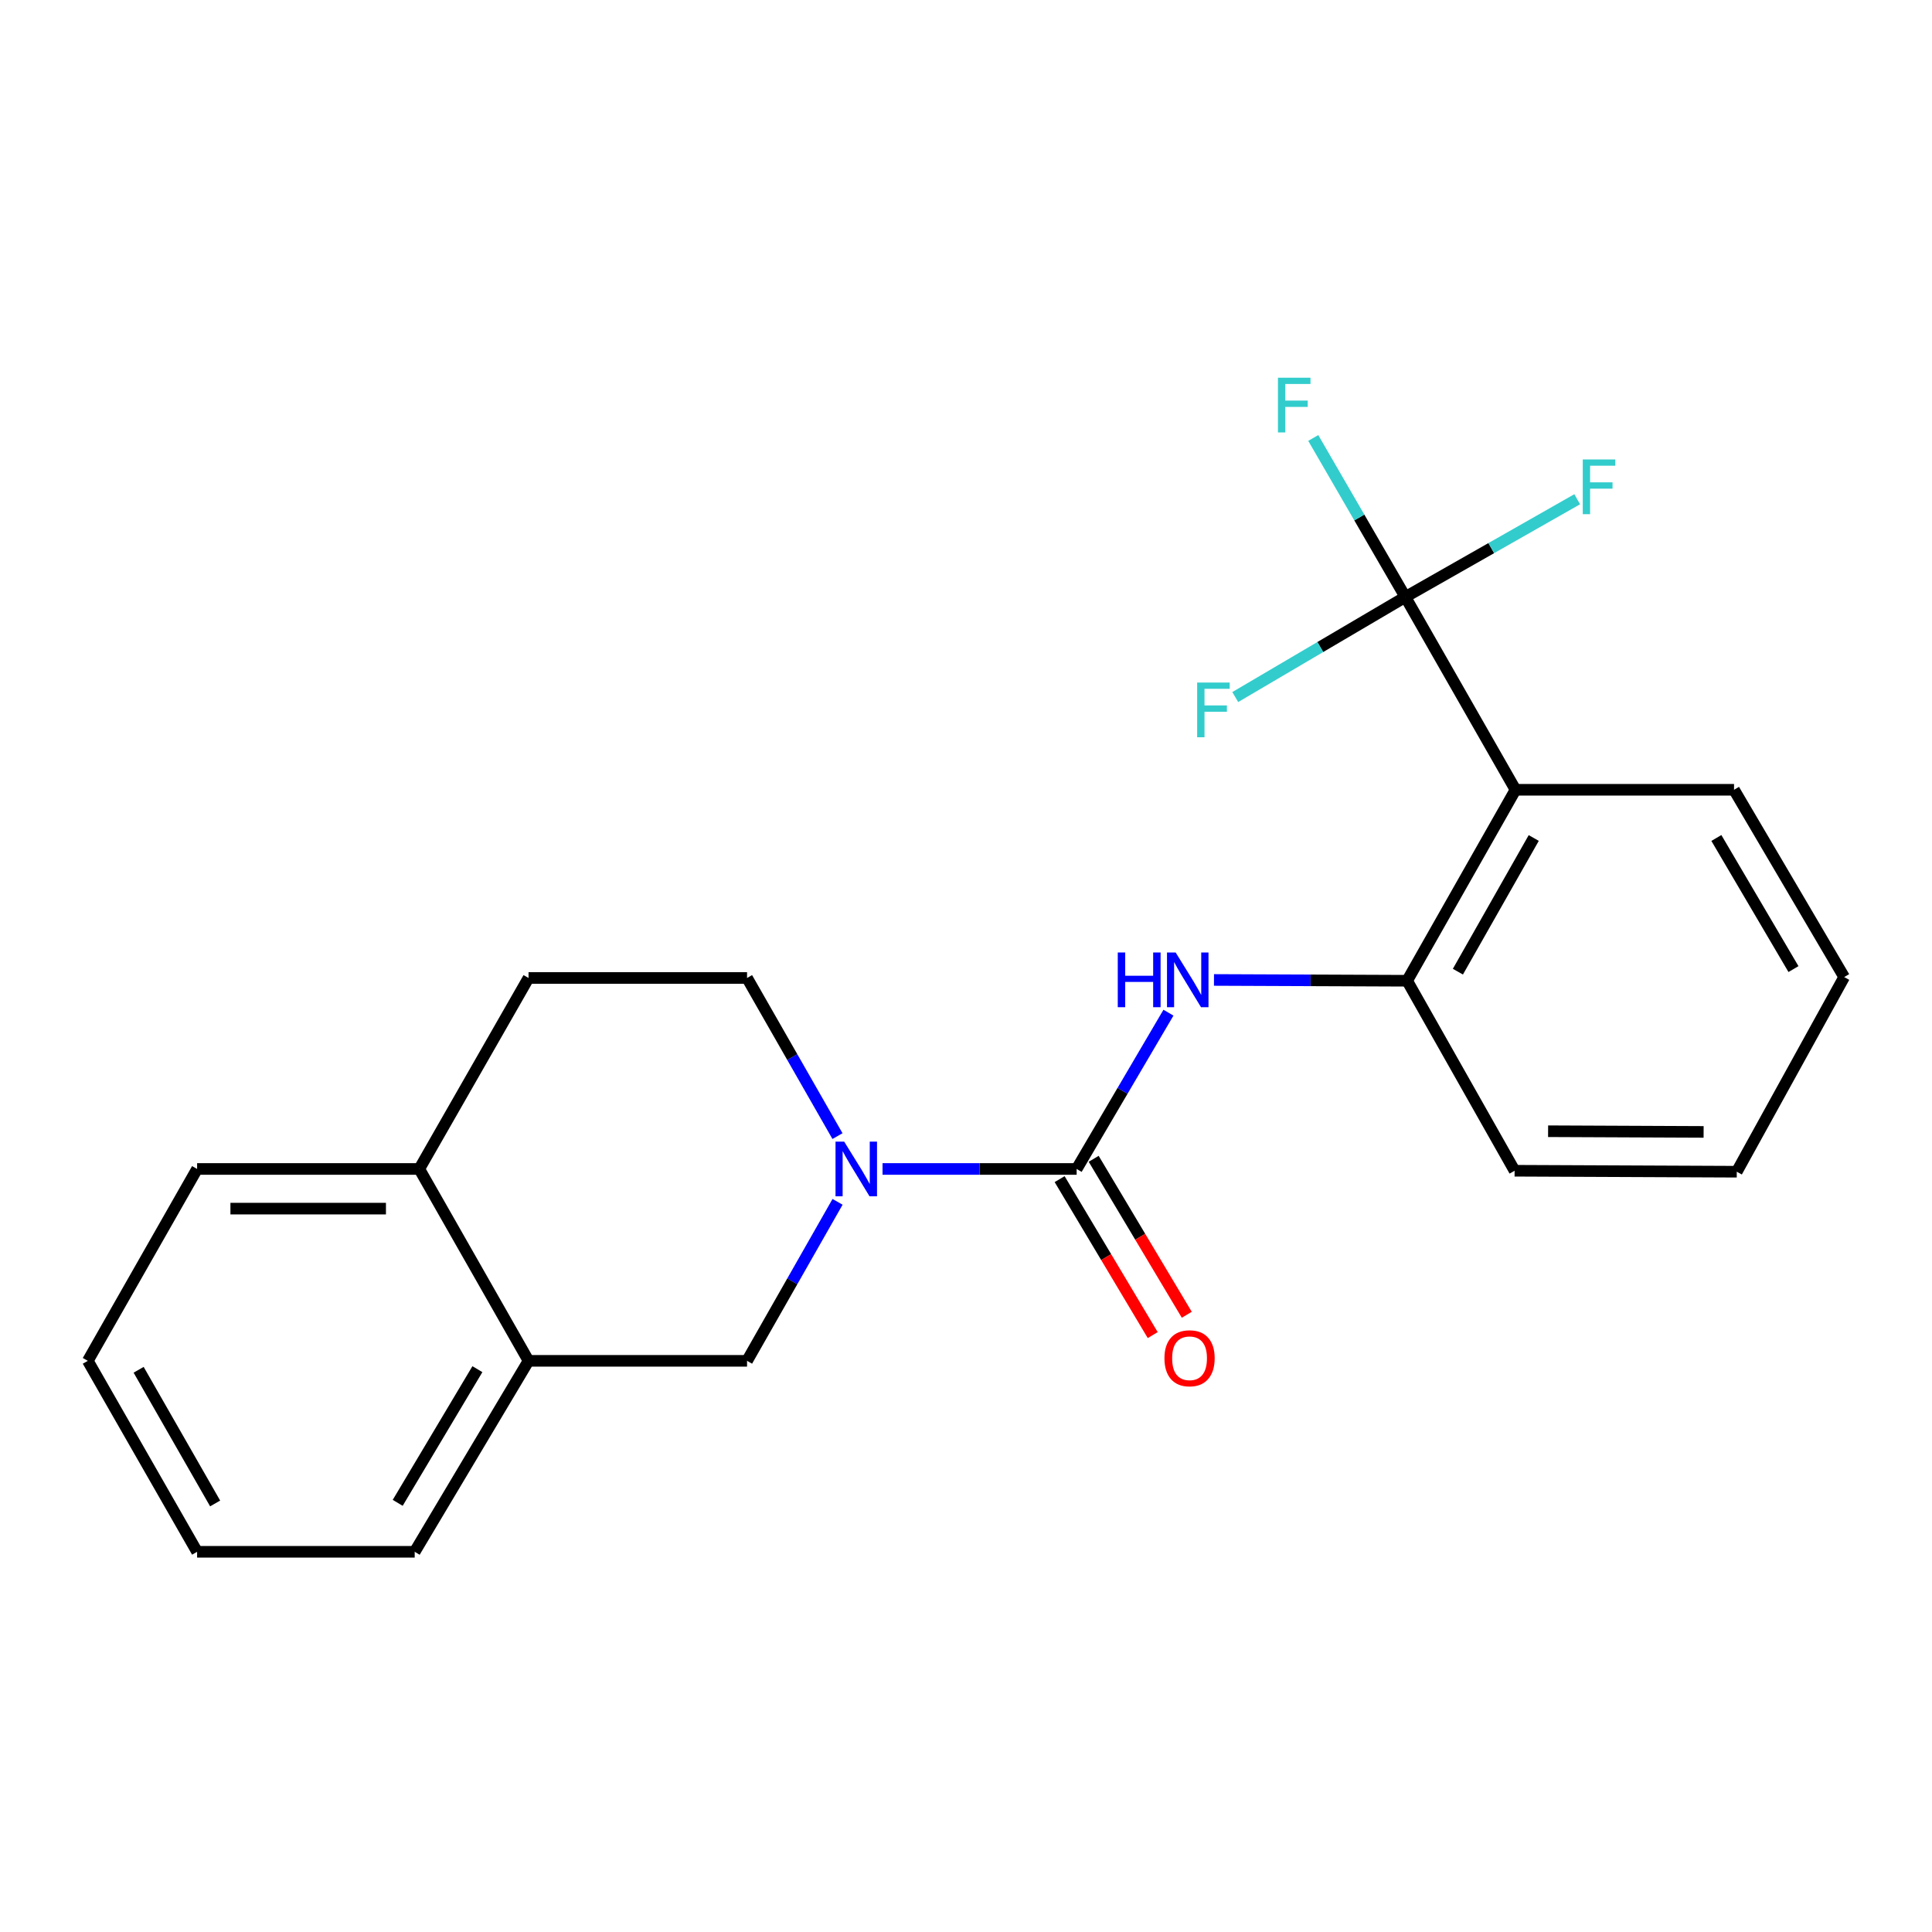 <?xml version='1.0' encoding='iso-8859-1'?>
<svg version='1.1' baseProfile='full'
              xmlns='http://www.w3.org/2000/svg'
                      xmlns:rdkit='http://www.rdkit.org/xml'
                      xmlns:xlink='http://www.w3.org/1999/xlink'
                  xml:space='preserve'
width='1000px' height='1000px' viewBox='0 0 1000 1000'>
<!-- END OF HEADER -->
<rect style='opacity:1.0;fill:#FFFFFF;stroke:none' width='1000' height='1000' x='0' y='0'> </rect>
<path class='bond-0' d='M 557.274,605.053 L 507.035,605.053' style='fill:none;fill-rule:evenodd;stroke:#000000;stroke-width:6px;stroke-linecap:butt;stroke-linejoin:miter;stroke-opacity:1' />
<path class='bond-0' d='M 507.035,605.053 L 456.796,605.053' style='fill:none;fill-rule:evenodd;stroke:#0000FF;stroke-width:6px;stroke-linecap:butt;stroke-linejoin:miter;stroke-opacity:1' />
<path class='bond-3' d='M 557.274,605.053 L 581.033,564.609' style='fill:none;fill-rule:evenodd;stroke:#000000;stroke-width:6px;stroke-linecap:butt;stroke-linejoin:miter;stroke-opacity:1' />
<path class='bond-3' d='M 581.033,564.609 L 604.791,524.164' style='fill:none;fill-rule:evenodd;stroke:#0000FF;stroke-width:6px;stroke-linecap:butt;stroke-linejoin:miter;stroke-opacity:1' />
<path class='bond-7' d='M 548.461,610.314 L 572.555,650.677' style='fill:none;fill-rule:evenodd;stroke:#000000;stroke-width:6px;stroke-linecap:butt;stroke-linejoin:miter;stroke-opacity:1' />
<path class='bond-7' d='M 572.555,650.677 L 596.649,691.041' style='fill:none;fill-rule:evenodd;stroke:#FF0000;stroke-width:6px;stroke-linecap:butt;stroke-linejoin:miter;stroke-opacity:1' />
<path class='bond-7' d='M 566.088,599.792 L 590.182,640.156' style='fill:none;fill-rule:evenodd;stroke:#000000;stroke-width:6px;stroke-linecap:butt;stroke-linejoin:miter;stroke-opacity:1' />
<path class='bond-7' d='M 590.182,640.156 L 614.276,680.519' style='fill:none;fill-rule:evenodd;stroke:#FF0000;stroke-width:6px;stroke-linecap:butt;stroke-linejoin:miter;stroke-opacity:1' />
<path class='bond-5' d='M 433.518,622.07 L 410.095,663.217' style='fill:none;fill-rule:evenodd;stroke:#0000FF;stroke-width:6px;stroke-linecap:butt;stroke-linejoin:miter;stroke-opacity:1' />
<path class='bond-5' d='M 410.095,663.217 L 386.672,704.365' style='fill:none;fill-rule:evenodd;stroke:#000000;stroke-width:6px;stroke-linecap:butt;stroke-linejoin:miter;stroke-opacity:1' />
<path class='bond-8' d='M 433.479,588.046 L 410.075,547.121' style='fill:none;fill-rule:evenodd;stroke:#0000FF;stroke-width:6px;stroke-linecap:butt;stroke-linejoin:miter;stroke-opacity:1' />
<path class='bond-8' d='M 410.075,547.121 L 386.672,506.197' style='fill:none;fill-rule:evenodd;stroke:#000000;stroke-width:6px;stroke-linecap:butt;stroke-linejoin:miter;stroke-opacity:1' />
<path class='bond-1' d='M 727.41,308.998 L 784.422,408.789' style='fill:none;fill-rule:evenodd;stroke:#000000;stroke-width:6px;stroke-linecap:butt;stroke-linejoin:miter;stroke-opacity:1' />
<path class='bond-11' d='M 727.41,308.998 L 703.578,267.846' style='fill:none;fill-rule:evenodd;stroke:#000000;stroke-width:6px;stroke-linecap:butt;stroke-linejoin:miter;stroke-opacity:1' />
<path class='bond-11' d='M 703.578,267.846 L 679.746,226.693' style='fill:none;fill-rule:evenodd;stroke:#33CCCC;stroke-width:6px;stroke-linecap:butt;stroke-linejoin:miter;stroke-opacity:1' />
<path class='bond-12' d='M 727.41,308.998 L 771.882,283.701' style='fill:none;fill-rule:evenodd;stroke:#000000;stroke-width:6px;stroke-linecap:butt;stroke-linejoin:miter;stroke-opacity:1' />
<path class='bond-12' d='M 771.882,283.701 L 816.354,258.404' style='fill:none;fill-rule:evenodd;stroke:#33CCCC;stroke-width:6px;stroke-linecap:butt;stroke-linejoin:miter;stroke-opacity:1' />
<path class='bond-13' d='M 727.41,308.998 L 683.387,334.898' style='fill:none;fill-rule:evenodd;stroke:#000000;stroke-width:6px;stroke-linecap:butt;stroke-linejoin:miter;stroke-opacity:1' />
<path class='bond-13' d='M 683.387,334.898 L 639.365,360.798' style='fill:none;fill-rule:evenodd;stroke:#33CCCC;stroke-width:6px;stroke-linecap:butt;stroke-linejoin:miter;stroke-opacity:1' />
<path class='bond-2' d='M 784.422,408.789 L 728.333,507.634' style='fill:none;fill-rule:evenodd;stroke:#000000;stroke-width:6px;stroke-linecap:butt;stroke-linejoin:miter;stroke-opacity:1' />
<path class='bond-2' d='M 793.863,433.747 L 754.601,502.938' style='fill:none;fill-rule:evenodd;stroke:#000000;stroke-width:6px;stroke-linecap:butt;stroke-linejoin:miter;stroke-opacity:1' />
<path class='bond-14' d='M 784.422,408.789 L 897.533,408.789' style='fill:none;fill-rule:evenodd;stroke:#000000;stroke-width:6px;stroke-linecap:butt;stroke-linejoin:miter;stroke-opacity:1' />
<path class='bond-4' d='M 628.356,507.222 L 678.345,507.428' style='fill:none;fill-rule:evenodd;stroke:#0000FF;stroke-width:6px;stroke-linecap:butt;stroke-linejoin:miter;stroke-opacity:1' />
<path class='bond-4' d='M 678.345,507.428 L 728.333,507.634' style='fill:none;fill-rule:evenodd;stroke:#000000;stroke-width:6px;stroke-linecap:butt;stroke-linejoin:miter;stroke-opacity:1' />
<path class='bond-15' d='M 728.333,507.634 L 783.954,605.977' style='fill:none;fill-rule:evenodd;stroke:#000000;stroke-width:6px;stroke-linecap:butt;stroke-linejoin:miter;stroke-opacity:1' />
<path class='bond-6' d='M 386.672,704.365 L 273.571,704.365' style='fill:none;fill-rule:evenodd;stroke:#000000;stroke-width:6px;stroke-linecap:butt;stroke-linejoin:miter;stroke-opacity:1' />
<path class='bond-16' d='M 273.571,704.365 L 214.643,803.209' style='fill:none;fill-rule:evenodd;stroke:#000000;stroke-width:6px;stroke-linecap:butt;stroke-linejoin:miter;stroke-opacity:1' />
<path class='bond-16' d='M 247.099,708.679 L 205.85,777.871' style='fill:none;fill-rule:evenodd;stroke:#000000;stroke-width:6px;stroke-linecap:butt;stroke-linejoin:miter;stroke-opacity:1' />
<path class='bond-22' d='M 273.571,704.365 L 217.015,605.053' style='fill:none;fill-rule:evenodd;stroke:#000000;stroke-width:6px;stroke-linecap:butt;stroke-linejoin:miter;stroke-opacity:1' />
<path class='bond-10' d='M 386.672,506.197 L 273.571,506.197' style='fill:none;fill-rule:evenodd;stroke:#000000;stroke-width:6px;stroke-linecap:butt;stroke-linejoin:miter;stroke-opacity:1' />
<path class='bond-9' d='M 217.015,605.053 L 273.571,506.197' style='fill:none;fill-rule:evenodd;stroke:#000000;stroke-width:6px;stroke-linecap:butt;stroke-linejoin:miter;stroke-opacity:1' />
<path class='bond-17' d='M 217.015,605.053 L 102.022,605.053' style='fill:none;fill-rule:evenodd;stroke:#000000;stroke-width:6px;stroke-linecap:butt;stroke-linejoin:miter;stroke-opacity:1' />
<path class='bond-17' d='M 199.766,625.581 L 119.271,625.581' style='fill:none;fill-rule:evenodd;stroke:#000000;stroke-width:6px;stroke-linecap:butt;stroke-linejoin:miter;stroke-opacity:1' />
<path class='bond-23' d='M 897.533,408.789 L 954.545,505.729' style='fill:none;fill-rule:evenodd;stroke:#000000;stroke-width:6px;stroke-linecap:butt;stroke-linejoin:miter;stroke-opacity:1' />
<path class='bond-23' d='M 888.39,433.737 L 928.299,501.595' style='fill:none;fill-rule:evenodd;stroke:#000000;stroke-width:6px;stroke-linecap:butt;stroke-linejoin:miter;stroke-opacity:1' />
<path class='bond-19' d='M 783.954,605.977 L 898.948,606.478' style='fill:none;fill-rule:evenodd;stroke:#000000;stroke-width:6px;stroke-linecap:butt;stroke-linejoin:miter;stroke-opacity:1' />
<path class='bond-19' d='M 801.293,585.524 L 881.788,585.875' style='fill:none;fill-rule:evenodd;stroke:#000000;stroke-width:6px;stroke-linecap:butt;stroke-linejoin:miter;stroke-opacity:1' />
<path class='bond-20' d='M 214.643,803.209 L 102.022,803.209' style='fill:none;fill-rule:evenodd;stroke:#000000;stroke-width:6px;stroke-linecap:butt;stroke-linejoin:miter;stroke-opacity:1' />
<path class='bond-21' d='M 102.022,605.053 L 45.455,704.365' style='fill:none;fill-rule:evenodd;stroke:#000000;stroke-width:6px;stroke-linecap:butt;stroke-linejoin:miter;stroke-opacity:1' />
<path class='bond-18' d='M 954.545,505.729 L 898.948,606.478' style='fill:none;fill-rule:evenodd;stroke:#000000;stroke-width:6px;stroke-linecap:butt;stroke-linejoin:miter;stroke-opacity:1' />
<path class='bond-24' d='M 102.022,803.209 L 45.455,704.365' style='fill:none;fill-rule:evenodd;stroke:#000000;stroke-width:6px;stroke-linecap:butt;stroke-linejoin:miter;stroke-opacity:1' />
<path class='bond-24' d='M 111.354,778.186 L 71.757,708.995' style='fill:none;fill-rule:evenodd;stroke:#000000;stroke-width:6px;stroke-linecap:butt;stroke-linejoin:miter;stroke-opacity:1' />
<path  class='atom-1' d='M 436.945 590.893
L 446.225 605.893
Q 447.145 607.373, 448.625 610.053
Q 450.105 612.733, 450.185 612.893
L 450.185 590.893
L 453.945 590.893
L 453.945 619.213
L 450.065 619.213
L 440.105 602.813
Q 438.945 600.893, 437.705 598.693
Q 436.505 596.493, 436.145 595.813
L 436.145 619.213
L 432.465 619.213
L 432.465 590.893
L 436.945 590.893
' fill='#0000FF'/>
<path  class='atom-4' d='M 578.557 493.006
L 582.397 493.006
L 582.397 505.046
L 596.877 505.046
L 596.877 493.006
L 600.717 493.006
L 600.717 521.326
L 596.877 521.326
L 596.877 508.246
L 582.397 508.246
L 582.397 521.326
L 578.557 521.326
L 578.557 493.006
' fill='#0000FF'/>
<path  class='atom-4' d='M 608.517 493.006
L 617.797 508.006
Q 618.717 509.486, 620.197 512.166
Q 621.677 514.846, 621.757 515.006
L 621.757 493.006
L 625.517 493.006
L 625.517 521.326
L 621.637 521.326
L 611.677 504.926
Q 610.517 503.006, 609.277 500.806
Q 608.077 498.606, 607.717 497.926
L 607.717 521.326
L 604.037 521.326
L 604.037 493.006
L 608.517 493.006
' fill='#0000FF'/>
<path  class='atom-8' d='M 602.712 703.031
Q 602.712 696.231, 606.072 692.431
Q 609.432 688.631, 615.712 688.631
Q 621.992 688.631, 625.352 692.431
Q 628.712 696.231, 628.712 703.031
Q 628.712 709.911, 625.312 713.831
Q 621.912 717.711, 615.712 717.711
Q 609.472 717.711, 606.072 713.831
Q 602.712 709.951, 602.712 703.031
M 615.712 714.511
Q 620.032 714.511, 622.352 711.631
Q 624.712 708.711, 624.712 703.031
Q 624.712 697.471, 622.352 694.671
Q 620.032 691.831, 615.712 691.831
Q 611.392 691.831, 609.032 694.631
Q 606.712 697.431, 606.712 703.031
Q 606.712 708.751, 609.032 711.631
Q 611.392 714.511, 615.712 714.511
' fill='#FF0000'/>
<path  class='atom-12' d='M 661.464 195.503
L 678.304 195.503
L 678.304 198.743
L 665.264 198.743
L 665.264 207.343
L 676.864 207.343
L 676.864 210.623
L 665.264 210.623
L 665.264 223.823
L 661.464 223.823
L 661.464 195.503
' fill='#33CCCC'/>
<path  class='atom-13' d='M 819.237 237.815
L 836.077 237.815
L 836.077 241.055
L 823.037 241.055
L 823.037 249.655
L 834.637 249.655
L 834.637 252.935
L 823.037 252.935
L 823.037 266.135
L 819.237 266.135
L 819.237 237.815
' fill='#33CCCC'/>
<path  class='atom-14' d='M 619.643 353.287
L 636.483 353.287
L 636.483 356.527
L 623.443 356.527
L 623.443 365.127
L 635.043 365.127
L 635.043 368.407
L 623.443 368.407
L 623.443 381.607
L 619.643 381.607
L 619.643 353.287
' fill='#33CCCC'/>
</svg>
